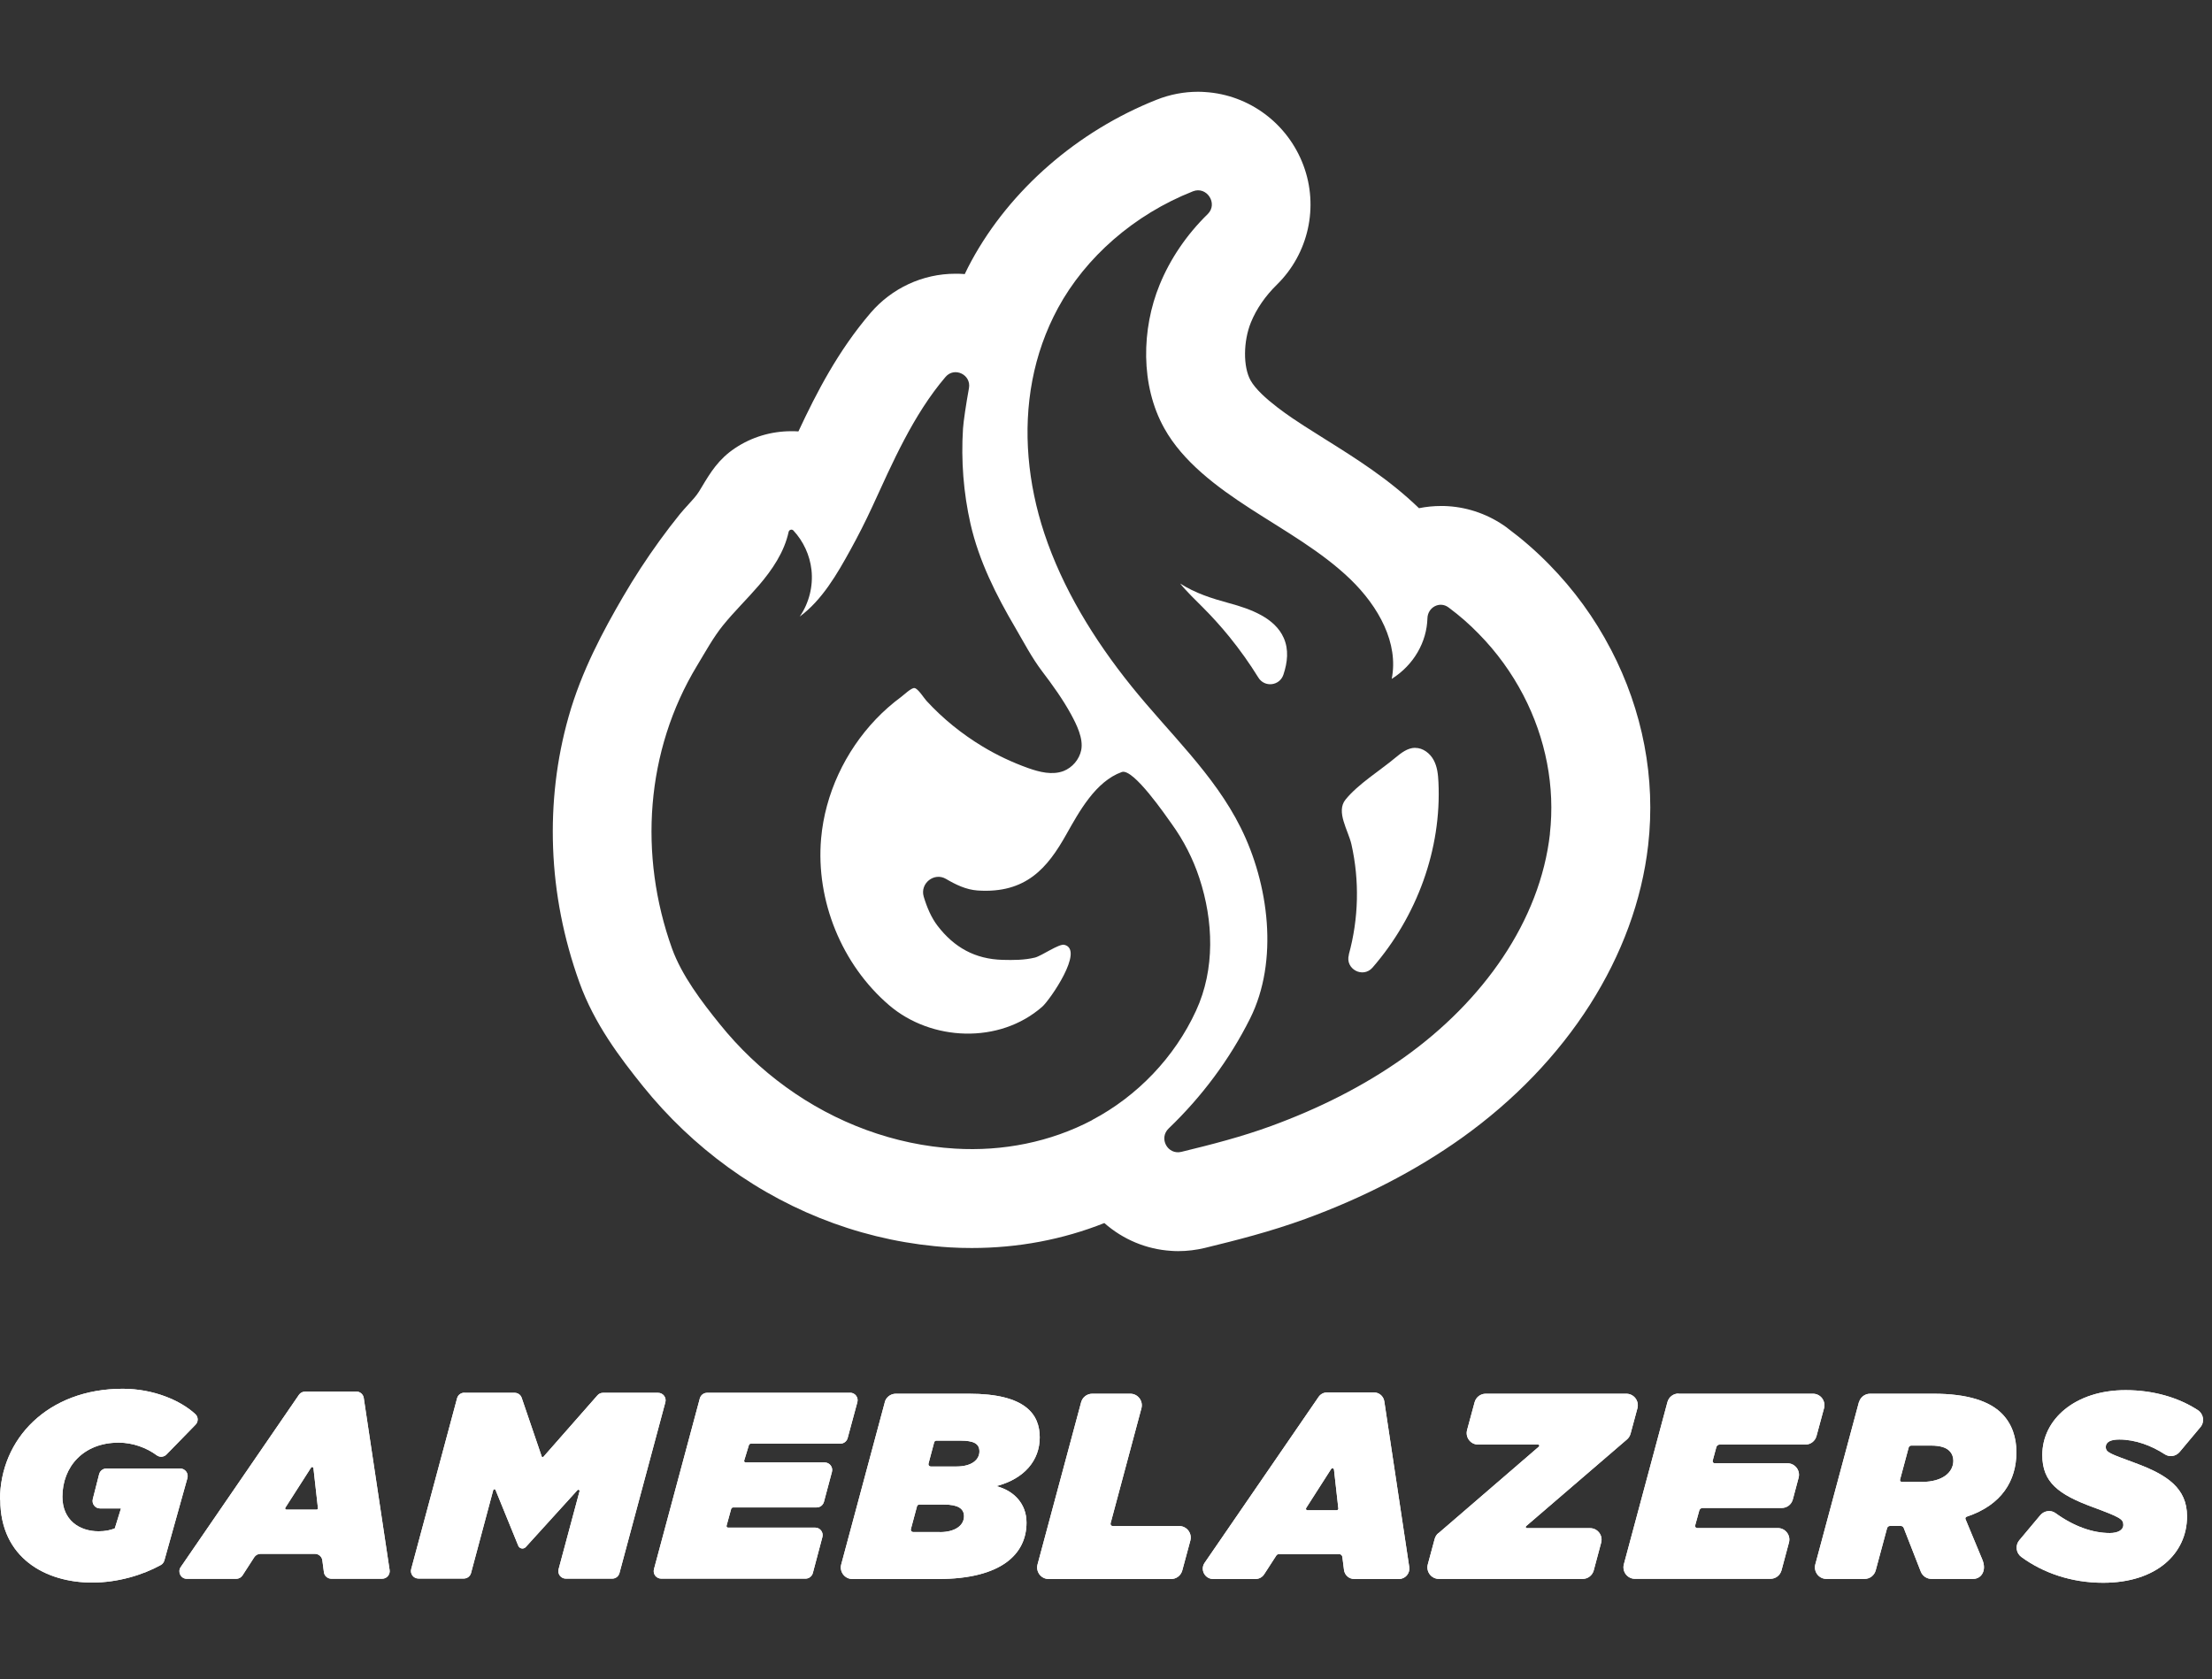 <?xml version="1.0" encoding="utf-8"?>
<svg xmlns="http://www.w3.org/2000/svg" width="241" height="183" viewBox="0 0 241 183" fill="none">
<rect x="0" y="0" width="241" height="183" fill="#333333" stroke="none"/>
<path d="M175.49 70.74C173.73 67.35 171.47 64.25 168.78 61.51C167.36 60.06 165.84 58.74 164.28 57.58C164.28 57.58 164.14 57.47 164.13 57.46C162.25 56.1 160.04 55.3 157.75 55.16C157.5 55.14 157.25 55.14 157 55.14C156.19 55.14 155.39 55.22 154.6 55.38L154.58 55.36C151.29 52.19 147.74 49.97 144.31 47.82C144.31 47.82 142.7 46.81 142.11 46.43C140.92 45.66 137.3 43.33 136.25 41.45C135.43 39.98 135.45 37.2 136.29 35.13C136.89 33.66 137.87 32.24 139.12 31.02C142.56 27.64 143.7 22.54 142.01 18.02C140.31 13.47 136.11 10.33 131.3 10.03C131.04 10.01 130.78 10 130.53 10C128.99 10 127.47 10.29 126.01 10.87C117.41 14.28 110.05 20.68 105.84 28.43C105.59 28.89 105.35 29.36 105.11 29.87C105.03 29.87 104.94 29.86 104.86 29.85C104.6 29.83 104.34 29.83 104.09 29.83C100.54 29.83 97.17 31.39 94.84 34.11C91.32 38.23 89 42.71 86.99 47.01C86.97 47.01 86.95 47.01 86.93 47.01C86.69 46.99 86.45 46.99 86.22 46.99C84.01 46.99 81.89 47.63 80.08 48.84C78.28 50.04 77.4 51.5 76.47 53.05L76.16 53.56C75.87 54.03 75.44 54.5 74.97 55.01C74.66 55.35 74.36 55.68 74.08 56.02C73.32 56.96 72.58 57.93 71.87 58.91C70.45 60.87 69.11 62.92 67.9 65C65.74 68.7 63.34 73.16 61.95 78.1C60.64 82.72 60.08 87.54 60.26 92.4C60.44 97.35 61.41 102.27 63.12 107.04C64.75 111.58 67.56 115.27 70.06 118.38C72.76 121.73 75.88 124.7 79.34 127.21C86.47 132.38 94.8 135.39 103.45 135.93C104.26 135.98 105.06 136 105.87 136C110.9 136 115.76 135.09 120.32 133.28C122.35 135.07 124.9 136.14 127.59 136.31C127.85 136.33 128.1 136.34 128.36 136.34C129.34 136.34 130.32 136.22 131.28 135.99C134.72 135.15 138.4 134.22 142.19 132.84C148.55 130.52 154.28 127.55 159.24 124.02C170.79 115.78 178.2 104.15 179.57 92.1C180.4 84.82 178.99 77.45 175.51 70.77L175.49 70.74ZM119 122.06C114.42 124.47 109.23 125.48 104.08 125.17C97.44 124.78 91.02 122.37 85.64 118.47C82.94 116.52 80.51 114.2 78.42 111.6C76.44 109.15 74.29 106.32 73.22 103.37C69.57 93.2 70.32 81.83 75.95 72.53C76.83 71.08 77.71 69.46 78.77 68.15C80 66.63 81.41 65.27 82.68 63.79C84.14 62.09 85.45 60.15 85.92 57.97C85.97 57.73 86.27 57.63 86.44 57.81C87.53 58.98 88.23 60.5 88.41 62.09C88.61 63.87 88.15 65.72 87.13 67.19C89.56 65.41 91.22 62.53 92.65 59.93C93.5 58.39 94.29 56.83 95.03 55.23C97.22 50.47 99.48 45.22 103.02 41.07C103.99 39.94 105.83 40.83 105.57 42.29C105.24 44.11 104.97 45.95 104.92 46.71C104.7 50.19 104.97 53.7 105.74 57.1C106.66 61.13 108.53 64.85 110.61 68.39C111.55 70 112.41 71.66 113.53 73.14C114.67 74.64 115.8 76.21 116.7 77.86C117.3 78.97 118.05 80.47 117.8 81.74C117.59 82.76 116.84 83.64 115.88 84.02C114.65 84.49 113.26 84.14 112.02 83.7C110.28 83.08 108.61 82.29 107.04 81.34C104.79 79.98 102.72 78.31 100.94 76.37C100.66 76.07 100.02 75.02 99.63 74.98C99.29 74.94 98.46 75.74 98.19 75.94C97.2 76.67 96.28 77.48 95.43 78.37C92.08 81.88 89.89 86.53 89.46 91.38C88.87 98.14 91.71 105.12 96.87 109.54C101.46 113.47 108.88 113.81 113.56 109.7C114.37 108.99 118.2 103.49 115.96 102.96C115.38 102.82 113.48 104.17 112.76 104.35C111.61 104.63 110.41 104.63 109.24 104.6C106.24 104.52 103.96 103.25 102.15 100.89C101.46 99.99 100.98 98.85 100.64 97.71C100.21 96.27 101.78 95.02 103.07 95.78C104.14 96.41 105.26 96.95 106.5 97.04C111.82 97.4 114.15 94.53 116.17 90.94C117.58 88.44 119.36 85.16 122.22 84.13C123.47 83.68 127.08 88.98 127.67 89.8C128.96 91.59 129.98 93.58 130.67 95.68C132.21 100.35 132.4 105.61 130.31 110.14C127.98 115.21 123.92 119.45 118.99 122.05L119 122.06ZM168.87 90.85C167.79 100.38 161.57 109.11 152.98 115.23C148.56 118.38 143.62 120.83 138.48 122.71C135.28 123.88 132.01 124.72 128.72 125.52C127.22 125.89 126.21 124.04 127.33 122.97C130.96 119.49 133.98 115.43 136.2 110.99C139.34 104.7 138.24 96.33 135.17 90.18C132.25 84.33 127.42 79.94 123.27 74.78C119.15 69.66 115.76 64.08 113.78 58.12C111.99 52.71 111.43 46.95 112.47 41.47C112.99 38.73 113.92 36.06 115.28 33.55C118.27 28.05 123.54 23.39 129.97 20.85C131.48 20.25 132.74 22.2 131.58 23.33C129.28 25.58 127.49 28.22 126.34 31.04C124.38 35.82 124.22 41.98 126.86 46.69C128.87 50.29 132.52 53.04 136.27 55.46C140.02 57.88 144 60.11 147.11 63.11C150.22 66.11 152.4 70.1 151.63 73.98C154.05 72.46 155.45 69.94 155.52 67.38C155.55 66.19 156.84 65.48 157.8 66.18L157.88 66.24C159.04 67.1 160.12 68.05 161.1 69.06C163.08 71.07 164.7 73.33 165.95 75.72C168.43 80.47 169.44 85.75 168.86 90.86L168.87 90.85Z" fill="white"/>
<path d="M154.18 81.49C153.35 81.5 152.66 82.05 152.03 82.57C150.32 84 147.99 85.42 146.6 87.13C145.52 88.45 146.89 90.48 147.24 92.01C148.13 95.96 148.03 100.1 146.96 104V104.05C146.53 105.59 148.49 106.65 149.54 105.44C154.39 99.85 157.07 92.52 156.72 85.23C156.68 84.41 156.6 83.57 156.2 82.83C155.81 82.1 155.04 81.49 154.18 81.5V81.49Z" fill="white"/>
<path d="M133.92 65.73C132.01 65.21 130.24 64.65 128.58 63.59C129.22 64.4 130.44 65.58 131.07 66.21C132.08 67.22 133.03 68.28 133.93 69.38C135.08 70.8 136.14 72.29 137.1 73.84C137.78 74.94 139.42 74.75 139.83 73.52C140.28 72.17 140.43 70.79 139.86 69.51C138.9 67.34 136.29 66.37 133.92 65.73Z" fill="white"/>
<path d="M96.39 152.81C96.54 152.26 97.03 151.88 97.6 151.88H105.58C111.78 151.88 113.28 154.16 113.28 156.64C113.28 159.12 111.64 161.14 108.55 161.95C110.45 162.44 111.84 163.85 111.84 165.93C111.84 169.33 109.13 172.07 102.21 172.07H92.86C92.04 172.07 91.44 171.29 91.65 170.49L96.4 152.81H96.39ZM102.41 166.96C104.05 166.96 105.03 166.24 105.03 165.23C105.03 164.36 104.31 163.96 102.87 163.96H100.15C100.04 163.96 99.94 164.04 99.91 164.14L99.24 166.64C99.2 166.8 99.32 166.95 99.48 166.95H102.41V166.96ZM104.2 159.81C105.93 159.81 106.71 159.03 106.71 158.17C106.71 157.31 106.08 156.99 104.63 156.99H102.02C101.91 156.99 101.81 157.07 101.78 157.17L101.16 159.5C101.12 159.66 101.24 159.81 101.4 159.81H104.19H104.2Z" fill="white"/>
<path d="M118.99 151.88H123.15C123.97 151.88 124.57 152.66 124.36 153.46L121 166C120.96 166.15 121.07 166.3 121.23 166.3H128.48C129.3 166.3 129.9 167.08 129.69 167.88L128.81 171.14C128.66 171.69 128.17 172.07 127.6 172.07H114.25C113.43 172.07 112.83 171.29 113.04 170.49L117.79 152.81C117.94 152.26 118.43 151.88 119 151.88H118.99Z" fill="white"/>
<path d="M144.58 151.74H149.7C150.26 151.74 150.73 152.15 150.82 152.7L153.54 170.77C153.64 171.45 153.11 172.07 152.42 172.07H147.55C146.98 172.07 146.5 171.65 146.43 171.08L146.25 169.66C146.23 169.49 146.08 169.36 145.91 169.36H139.34C139.22 169.36 139.11 169.42 139.05 169.52L137.73 171.56C137.52 171.88 137.17 172.07 136.78 172.07H132.18C131.27 172.07 130.73 171.05 131.25 170.3L143.66 152.23C143.87 151.92 144.22 151.74 144.59 151.74H144.58ZM145.81 164.36L145.34 160.15C145.32 159.99 145.11 159.94 145.03 160.08L142.31 164.33C142.24 164.44 142.31 164.58 142.45 164.58H145.63C145.74 164.58 145.83 164.48 145.82 164.37L145.81 164.36Z" fill="white"/>
<path d="M156.71 167.09L167.67 157.64C167.76 157.56 167.7 157.42 167.59 157.42H161.05C160.22 157.42 159.63 156.64 159.84 155.84L160.66 152.81C160.81 152.26 161.3 151.88 161.87 151.88H177.19C178.01 151.88 178.61 152.66 178.4 153.46L177.65 156.24C177.58 156.48 177.45 156.7 177.26 156.86L166.27 166.31C166.18 166.38 166.24 166.53 166.35 166.53H173.24C174.06 166.53 174.66 167.31 174.45 168.1L173.64 171.13C173.49 171.68 173 172.06 172.43 172.06H156.77C155.95 172.06 155.35 171.28 155.56 170.48L156.31 167.7C156.38 167.46 156.51 167.24 156.7 167.08L156.71 167.09Z" fill="white"/>
<path d="M182.9 151.88H197.52C198.35 151.88 198.94 152.66 198.73 153.46L197.91 156.49C197.76 157.04 197.27 157.42 196.7 157.42H187.36C187.19 157.42 187.05 157.53 187 157.69L186.6 159.17C186.56 159.32 186.67 159.46 186.82 159.46H194.75C195.57 159.46 196.17 160.24 195.96 161.03L195.33 163.4C195.18 163.95 194.69 164.33 194.12 164.33H185.5C185.33 164.33 185.19 164.44 185.14 164.6L184.69 166.23C184.65 166.38 184.76 166.52 184.91 166.52H193.7C194.52 166.52 195.12 167.3 194.91 168.09L194.1 171.12C193.95 171.67 193.46 172.05 192.89 172.05H178.13C177.31 172.05 176.71 171.27 176.92 170.47L181.67 152.79C181.82 152.24 182.31 151.86 182.88 151.86L182.9 151.88Z" fill="white"/>
<path d="M202.54 152.81C202.69 152.26 203.18 151.88 203.75 151.88H210.66C214.38 151.88 216.75 152.69 218.1 154.04C219.22 155.17 219.69 156.66 219.69 158.25C219.69 161.34 218.1 164.01 214.27 165.28C214.16 165.32 214.1 165.44 214.14 165.54L215.97 169.94C216.48 171.15 215.87 172.06 214.97 172.06H210.44C209.92 172.06 209.46 171.74 209.27 171.26L207.41 166.5C207.36 166.38 207.24 166.29 207.11 166.29H205.91C205.76 166.29 205.64 166.39 205.6 166.53L204.36 171.13C204.21 171.68 203.72 172.06 203.15 172.06H198.99C198.17 172.06 197.57 171.28 197.78 170.48L202.53 152.8L202.54 152.81ZM209.39 161.49C211.64 161.49 212.82 160.45 212.82 159.18C212.82 158.78 212.68 158.4 212.39 158.11C212.02 157.73 211.35 157.53 210.4 157.53H208.24C208.1 157.53 207.98 157.62 207.95 157.75L207.01 161.25C206.98 161.36 207.07 161.48 207.18 161.48H209.4L209.39 161.49Z" fill="white"/>
<path d="M220.02 167.83L222.29 165.12C222.7 164.63 223.43 164.51 223.95 164.89C225.97 166.35 228.01 167.06 229.87 167.06C230.74 167.06 231.34 166.74 231.34 166.17C231.34 165.54 230.96 165.33 228.02 164.24C224.27 162.86 222.51 161.53 222.51 158.56C222.51 154.67 226.09 151.49 231.59 151.49C234.62 151.49 237.36 152.3 239.46 153.67C240.09 154.08 240.22 154.96 239.73 155.53L237.47 158.23C237.06 158.71 236.37 158.82 235.84 158.47C234.42 157.54 232.65 156.87 230.9 156.87C230.03 156.87 229.43 157.1 229.43 157.68C229.43 158.29 229.86 158.4 232.66 159.44C236.09 160.71 238.28 162.15 238.28 165.24C238.28 169.31 234.94 172.48 229.14 172.48C225.67 172.48 222.59 171.4 220.23 169.67C219.64 169.24 219.54 168.4 220.01 167.84L220.02 167.83Z" fill="white"/>
<path d="M0 163.44C0 156.81 5.21 151.34 13.37 151.34C16.74 151.34 19.68 152.62 21.28 154.1C21.62 154.41 21.62 154.94 21.3 155.26L18.14 158.5C17.86 158.79 17.41 158.83 17.08 158.59C15.96 157.76 14.46 157.21 12.93 157.21C9.08 157.21 6.8 159.84 6.8 163.11C6.8 165.63 8.62 166.87 10.74 166.87C11.46 166.87 12.04 166.75 12.51 166.55L13.18 164.38H10.9C10.37 164.38 9.98 163.88 10.11 163.36L10.8 160.65C10.89 160.29 11.22 160.03 11.59 160.03H19.63C20.17 160.03 20.56 160.55 20.42 161.07L17.91 170.04C17.85 170.25 17.72 170.43 17.53 170.54C15.55 171.64 12.82 172.46 10.04 172.46C5.01 172.46 0.03 169.8 0.03 163.43L0 163.44Z" fill="white"/>
<path d="M33.24 151.64H38.82C39.22 151.64 39.57 151.94 39.63 152.33L42.45 171.1C42.52 171.59 42.14 172.04 41.64 172.04H36.1C35.69 172.04 35.34 171.73 35.29 171.33L35.12 170.04C35.07 169.63 34.72 169.33 34.31 169.33H28.38C28.1 169.33 27.85 169.47 27.7 169.7L26.42 171.68C26.27 171.91 26.01 172.05 25.74 172.05H20.36C19.7 172.05 19.32 171.31 19.69 170.77L32.57 152C32.72 151.78 32.97 151.65 33.24 151.65V151.64ZM34.64 164.36L34.15 159.99C34.14 159.86 33.96 159.82 33.89 159.93L31.09 164.3C31.03 164.39 31.09 164.51 31.21 164.51H34.5C34.58 164.51 34.65 164.44 34.64 164.36Z" fill="white"/>
<path d="M50.6 151.78H56.07C56.42 151.78 56.73 152 56.84 152.33L59.02 158.72C59.05 158.8 59.15 158.82 59.2 158.76L65.09 152.06C65.24 151.88 65.47 151.78 65.7 151.78H71.7C72.24 151.78 72.63 152.29 72.49 152.81L67.49 171.43C67.39 171.79 67.07 172.03 66.7 172.03H61.65C61.11 172.03 60.72 171.52 60.86 171L63.14 162.51C63.18 162.38 63.01 162.28 62.91 162.39L57.28 168.59C57.03 168.86 56.59 168.77 56.46 168.43L53.99 162.37C53.94 162.25 53.77 162.26 53.74 162.38L51.32 171.42C51.22 171.78 50.9 172.02 50.53 172.02H45.59C45.05 172.02 44.66 171.51 44.8 170.99L49.8 152.37C49.9 152.01 50.22 151.77 50.59 151.77L50.6 151.78Z" fill="white"/>
<path d="M92.62 151.78H77.04C76.67 151.78 76.35 152.03 76.25 152.38L71.25 171C71.11 171.52 71.5 172.03 72.04 172.03H87.77C88.14 172.03 88.46 171.78 88.56 171.42L89.6 167.5C89.74 166.98 89.35 166.47 88.81 166.47H79.32C79.21 166.47 79.13 166.37 79.16 166.26L79.66 164.44C79.69 164.34 79.78 164.27 79.89 164.27H88.98C89.35 164.27 89.67 164.02 89.77 163.66L90.64 160.4C90.78 159.88 90.39 159.37 89.85 159.37H81.24C81.13 159.37 81.05 159.27 81.08 159.16L81.59 157.49C81.62 157.39 81.71 157.32 81.82 157.32H91.56C91.93 157.32 92.25 157.07 92.35 156.72L93.41 152.8C93.55 152.28 93.16 151.77 92.62 151.77V151.78Z" fill="white"/>
<path d="M96.39 152.81C96.54 152.26 97.03 151.88 97.6 151.88H105.58C111.78 151.88 113.28 154.16 113.28 156.64C113.28 159.12 111.64 161.14 108.55 161.95C110.45 162.44 111.84 163.85 111.84 165.93C111.84 169.33 109.13 172.07 102.21 172.07H92.86C92.04 172.07 91.44 171.29 91.65 170.49L96.4 152.81H96.39ZM102.41 166.96C104.05 166.96 105.03 166.24 105.03 165.23C105.03 164.36 104.31 163.96 102.87 163.96H100.15C100.04 163.96 99.94 164.04 99.91 164.14L99.24 166.64C99.2 166.8 99.32 166.95 99.48 166.95H102.41V166.96ZM104.2 159.81C105.93 159.81 106.71 159.03 106.71 158.17C106.71 157.31 106.08 156.99 104.63 156.99H102.02C101.91 156.99 101.81 157.07 101.78 157.17L101.16 159.5C101.12 159.66 101.24 159.81 101.4 159.81H104.19H104.2Z" fill="white"/>
<path d="M118.99 151.88H123.15C123.97 151.88 124.57 152.66 124.36 153.46L121 166C120.96 166.15 121.07 166.3 121.23 166.3H128.48C129.3 166.3 129.9 167.08 129.69 167.88L128.81 171.14C128.66 171.69 128.17 172.07 127.6 172.07H114.25C113.43 172.07 112.83 171.29 113.04 170.49L117.79 152.81C117.94 152.26 118.43 151.88 119 151.88H118.99Z" fill="white"/>
<path d="M144.58 151.74H149.7C150.26 151.74 150.73 152.15 150.82 152.7L153.54 170.77C153.64 171.45 153.11 172.07 152.42 172.07H147.55C146.98 172.07 146.5 171.65 146.43 171.08L146.25 169.66C146.23 169.49 146.08 169.36 145.91 169.36H139.34C139.22 169.36 139.11 169.42 139.05 169.52L137.73 171.56C137.52 171.88 137.17 172.07 136.78 172.07H132.18C131.27 172.07 130.73 171.05 131.25 170.3L143.66 152.23C143.87 151.92 144.22 151.74 144.59 151.74H144.58ZM145.81 164.36L145.34 160.15C145.32 159.99 145.11 159.94 145.03 160.08L142.31 164.33C142.24 164.44 142.31 164.58 142.45 164.58H145.63C145.74 164.58 145.83 164.48 145.82 164.37L145.81 164.36Z" fill="white"/>
<path d="M156.71 167.09L167.67 157.64C167.76 157.56 167.7 157.42 167.59 157.42H161.05C160.22 157.42 159.63 156.64 159.84 155.84L160.66 152.81C160.81 152.26 161.3 151.88 161.87 151.88H177.19C178.01 151.88 178.61 152.66 178.4 153.46L177.65 156.24C177.58 156.48 177.45 156.7 177.26 156.86L166.27 166.31C166.18 166.38 166.24 166.53 166.35 166.53H173.24C174.06 166.53 174.66 167.31 174.45 168.1L173.64 171.13C173.49 171.68 173 172.06 172.43 172.06H156.77C155.95 172.06 155.35 171.28 155.56 170.48L156.31 167.7C156.38 167.46 156.51 167.24 156.7 167.08L156.71 167.09Z" fill="white"/>
<path d="M182.9 151.88H197.52C198.35 151.88 198.94 152.66 198.73 153.46L197.91 156.49C197.76 157.04 197.27 157.42 196.7 157.42H187.36C187.19 157.42 187.05 157.53 187 157.69L186.6 159.17C186.56 159.32 186.67 159.46 186.82 159.46H194.75C195.57 159.46 196.17 160.24 195.96 161.03L195.33 163.4C195.18 163.95 194.69 164.33 194.12 164.33H185.5C185.33 164.33 185.19 164.44 185.14 164.6L184.69 166.23C184.65 166.38 184.76 166.52 184.91 166.52H193.7C194.52 166.52 195.12 167.3 194.91 168.09L194.1 171.12C193.95 171.67 193.46 172.05 192.89 172.05H178.13C177.31 172.05 176.71 171.27 176.92 170.47L181.67 152.79C181.82 152.24 182.31 151.86 182.88 151.86L182.9 151.88Z" fill="white"/>
<path d="M202.54 152.81C202.69 152.26 203.18 151.88 203.75 151.88H210.66C214.38 151.88 216.75 152.69 218.1 154.04C219.22 155.17 219.69 156.66 219.69 158.25C219.69 161.34 218.1 164.01 214.27 165.28C214.16 165.32 214.1 165.44 214.14 165.54L215.97 169.94C216.48 171.15 215.87 172.06 214.97 172.06H210.44C209.92 172.06 209.46 171.74 209.27 171.26L207.41 166.5C207.36 166.38 207.24 166.29 207.11 166.29H205.91C205.76 166.29 205.64 166.39 205.6 166.53L204.36 171.13C204.21 171.68 203.72 172.06 203.15 172.06H198.99C198.17 172.06 197.57 171.28 197.78 170.48L202.53 152.8L202.54 152.81ZM209.39 161.49C211.64 161.49 212.82 160.45 212.82 159.18C212.82 158.78 212.68 158.4 212.39 158.11C212.02 157.73 211.35 157.53 210.4 157.53H208.24C208.1 157.53 207.98 157.62 207.95 157.75L207.01 161.25C206.98 161.36 207.07 161.48 207.18 161.48H209.4L209.39 161.49Z" fill="white"/>
<path d="M220.02 167.83L222.29 165.12C222.7 164.63 223.43 164.51 223.95 164.89C225.97 166.35 228.01 167.06 229.87 167.06C230.74 167.06 231.34 166.74 231.34 166.17C231.34 165.54 230.96 165.33 228.02 164.24C224.27 162.86 222.51 161.53 222.51 158.56C222.51 154.67 226.09 151.49 231.59 151.49C234.62 151.49 237.36 152.3 239.46 153.67C240.09 154.08 240.22 154.96 239.73 155.53L237.47 158.23C237.06 158.71 236.37 158.82 235.84 158.47C234.42 157.54 232.65 156.87 230.9 156.87C230.03 156.87 229.43 157.1 229.43 157.68C229.43 158.29 229.86 158.4 232.66 159.44C236.09 160.71 238.28 162.15 238.28 165.24C238.28 169.31 234.94 172.48 229.14 172.48C225.67 172.48 222.59 171.4 220.23 169.67C219.64 169.24 219.54 168.4 220.01 167.84L220.02 167.83Z" fill="white"/>
<path d="M0 163.44C0 156.81 5.21 151.34 13.37 151.34C16.74 151.34 19.68 152.62 21.28 154.1C21.62 154.41 21.62 154.94 21.3 155.26L18.14 158.5C17.86 158.79 17.41 158.83 17.08 158.59C15.96 157.76 14.46 157.21 12.93 157.21C9.08 157.21 6.8 159.84 6.8 163.11C6.8 165.63 8.62 166.87 10.74 166.87C11.46 166.87 12.04 166.75 12.51 166.55L13.18 164.38H10.9C10.37 164.38 9.98 163.88 10.11 163.36L10.8 160.65C10.89 160.29 11.22 160.03 11.59 160.03H19.63C20.17 160.03 20.56 160.55 20.42 161.07L17.91 170.04C17.85 170.25 17.72 170.43 17.53 170.54C15.55 171.64 12.82 172.46 10.04 172.46C5.01 172.46 0.03 169.8 0.03 163.43L0 163.44Z" fill="white"/>
<path d="M33.24 151.64H38.82C39.22 151.64 39.57 151.94 39.63 152.33L42.45 171.1C42.52 171.59 42.14 172.04 41.64 172.04H36.1C35.69 172.04 35.34 171.73 35.29 171.33L35.12 170.04C35.07 169.63 34.72 169.33 34.31 169.33H28.38C28.1 169.33 27.85 169.47 27.7 169.7L26.42 171.68C26.27 171.91 26.01 172.05 25.74 172.05H20.36C19.7 172.05 19.32 171.31 19.69 170.77L32.57 152C32.72 151.78 32.97 151.65 33.24 151.65V151.64ZM34.64 164.36L34.15 159.99C34.14 159.86 33.96 159.82 33.89 159.93L31.09 164.3C31.03 164.39 31.09 164.51 31.21 164.51H34.5C34.58 164.51 34.65 164.44 34.64 164.36Z" fill="white"/>
<path d="M50.6 151.78H56.07C56.42 151.78 56.73 152 56.84 152.33L59.02 158.72C59.05 158.8 59.15 158.82 59.2 158.76L65.09 152.06C65.24 151.88 65.47 151.78 65.7 151.78H71.7C72.24 151.78 72.63 152.29 72.49 152.81L67.49 171.43C67.39 171.79 67.07 172.03 66.7 172.03H61.65C61.11 172.03 60.72 171.52 60.86 171L63.14 162.51C63.18 162.38 63.01 162.28 62.91 162.39L57.28 168.59C57.03 168.86 56.59 168.77 56.46 168.43L53.99 162.37C53.94 162.25 53.77 162.26 53.74 162.38L51.32 171.42C51.22 171.78 50.9 172.02 50.53 172.02H45.59C45.05 172.02 44.66 171.51 44.8 170.99L49.8 152.37C49.9 152.01 50.22 151.77 50.59 151.77L50.6 151.78Z" fill="white"/>
<path d="M92.62 151.78H77.04C76.67 151.78 76.35 152.03 76.25 152.38L71.25 171C71.11 171.52 71.5 172.03 72.04 172.03H87.77C88.14 172.03 88.46 171.78 88.56 171.42L89.6 167.5C89.74 166.98 89.35 166.47 88.81 166.47H79.32C79.21 166.47 79.13 166.37 79.16 166.26L79.66 164.44C79.69 164.34 79.78 164.27 79.89 164.27H88.98C89.35 164.27 89.67 164.02 89.77 163.66L90.64 160.4C90.78 159.88 90.39 159.37 89.85 159.37H81.24C81.13 159.37 81.05 159.27 81.08 159.16L81.59 157.49C81.62 157.39 81.71 157.32 81.82 157.32H91.56C91.93 157.32 92.25 157.07 92.35 156.72L93.41 152.8C93.55 152.28 93.16 151.77 92.62 151.77V151.78Z" fill="white"/>
</svg>